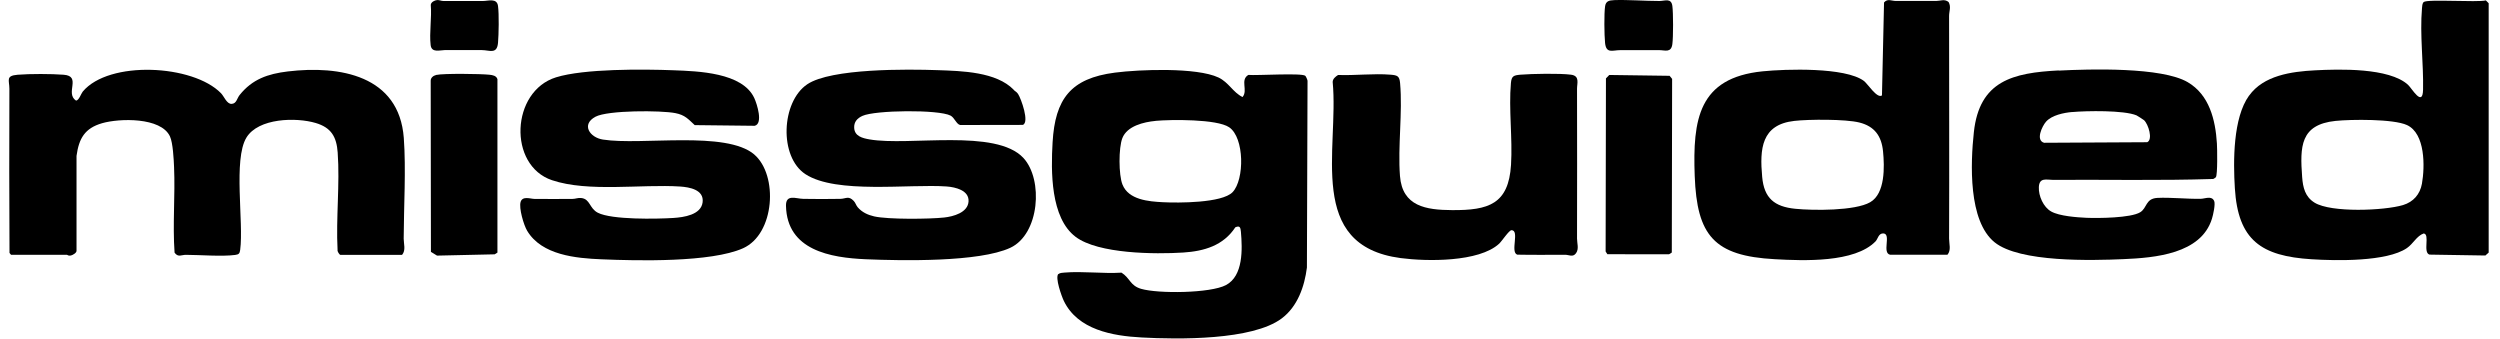 <svg width="192" height="26" viewBox="0 0 192 26" fill="none" xmlns="http://www.w3.org/2000/svg">
<g clip-path="url(#clip0_12573_2088)">
<path d="M81.295 21.047C81.394 20.952 81.609 20.948 81.743 20.935C83.141 20.815 84.712 21.03 86.132 20.939C86.795 21.357 86.782 21.933 87.638 22.183C88.942 22.566 92.957 22.527 94.153 21.895C95.492 21.189 95.418 19.128 95.302 17.798C95.272 17.48 95.225 17.299 94.872 17.458C93.947 18.865 92.479 19.291 90.874 19.395C88.723 19.532 84.355 19.506 82.608 18.19C80.671 16.731 80.71 13.146 80.839 10.93C81.033 7.595 82.225 6.016 85.629 5.577C87.522 5.332 91.907 5.164 93.577 5.951C94.373 6.33 94.683 7.087 95.427 7.453C95.866 6.941 95.221 6.141 95.874 5.753C96.486 5.814 99.98 5.586 100.247 5.822C100.298 5.87 100.414 6.123 100.419 6.205L100.371 20.548C100.186 22.007 99.653 23.543 98.435 24.455C96.176 26.151 90.465 26.069 87.673 25.918C85.431 25.798 82.776 25.329 81.704 23.113C81.532 22.76 81.011 21.305 81.282 21.038L81.295 21.047ZM88.744 9.286C87.836 9.372 86.562 9.674 86.197 10.607C85.904 11.356 85.908 13.426 86.205 14.171C86.674 15.35 88.21 15.474 89.317 15.53C90.478 15.591 93.852 15.599 94.661 14.76C95.586 13.796 95.578 10.569 94.398 9.773C93.46 9.136 89.927 9.174 88.744 9.282V9.286Z" fill="black"/>
<path d="M123.94 0.009C125.024 -0.03 126.32 0.077 127.447 0.077C127.843 0.077 128.351 -0.181 128.437 0.456C128.51 0.994 128.51 2.849 128.437 3.387C128.347 4.079 127.865 3.851 127.447 3.851C126.44 3.851 125.433 3.856 124.426 3.851C123.845 3.851 123.355 4.144 123.269 3.296C123.208 2.698 123.187 1.037 123.273 0.469C123.333 0.09 123.579 0.026 123.936 0.013L123.94 0.009Z" fill="black"/>
<path d="M123.591 5.758L128.226 5.822L128.419 6.059L128.394 19.395L128.183 19.528L123.445 19.524L123.312 19.313L123.337 6.02L123.591 5.758Z" fill="black"/>
<path d="M0.846 19.567L0.73 19.425C0.704 15.229 0.708 11.012 0.721 6.812C0.721 6.162 0.412 5.818 1.358 5.74C2.305 5.663 3.949 5.667 4.891 5.74C6.285 5.848 4.977 7.143 5.834 7.724C6.062 7.724 6.225 7.195 6.354 7.036C8.368 4.622 14.819 4.949 16.975 7.161C17.203 7.393 17.418 7.995 17.784 7.978C18.171 7.961 18.197 7.552 18.403 7.298C19.376 6.08 20.572 5.672 22.1 5.487C26.106 5.009 30.654 5.796 31.012 10.595C31.188 13 31.012 15.87 31.003 18.332C31.003 18.71 31.184 19.222 30.878 19.575H26.145C26.076 19.575 25.891 19.304 25.925 19.192C25.796 16.757 26.11 14.127 25.934 11.713C25.848 10.517 25.448 9.803 24.247 9.446C22.737 8.998 19.845 9.058 18.924 10.569C17.904 12.243 18.726 17.071 18.446 19.192C18.407 19.472 18.343 19.541 18.059 19.58C17.026 19.713 15.374 19.575 14.264 19.571C13.937 19.571 13.678 19.786 13.407 19.403C13.252 17.217 13.463 15.014 13.368 12.828C13.343 12.238 13.282 10.969 13.054 10.478C12.361 8.985 9.16 9.08 7.839 9.463C6.518 9.846 6.062 10.62 5.877 11.972V19.27C5.872 19.429 5.58 19.593 5.442 19.623C5.24 19.666 5.188 19.571 5.145 19.571H0.846V19.567Z" fill="black"/>
<path d="M33.482 5.758C34.067 5.629 36.908 5.667 37.596 5.74C37.837 5.766 38.121 5.814 38.203 6.08V19.399L37.988 19.532L33.564 19.631L33.095 19.343L33.078 6.214C33.065 5.981 33.276 5.809 33.486 5.762L33.482 5.758Z" fill="black"/>
<path d="M33.569 0.004C33.733 -0.009 33.892 0.077 34.064 0.077C35.071 0.077 36.078 0.077 37.085 0.077C37.494 0.077 38.161 -0.172 38.247 0.456C38.333 1.084 38.303 2.659 38.247 3.296C38.165 4.196 37.593 3.847 36.999 3.847C36.052 3.847 35.101 3.843 34.15 3.847C33.793 3.847 33.147 4.079 33.074 3.468C32.962 2.522 33.169 1.347 33.083 0.374C33.1 0.159 33.38 0.022 33.573 0.004H33.569Z" fill="black"/>
<path d="M145.176 19.567C144.505 19.446 145.271 17.987 144.656 17.927C144.268 17.901 144.221 18.349 144.049 18.53C142.444 20.195 138.502 20.027 136.312 19.907C131.643 19.657 130.322 18.095 130.154 13.512C129.995 9.174 130.438 5.977 135.365 5.478C137.159 5.297 141.716 5.151 143.145 6.214C143.442 6.433 144.161 7.599 144.535 7.328L144.694 0.189C144.978 -0.133 145.254 0.073 145.602 0.073C146.639 0.073 147.672 0.069 148.709 0.073C149.015 0.073 149.342 -0.099 149.652 0.155C149.862 0.534 149.69 0.856 149.69 1.226C149.69 6.924 149.712 12.626 149.69 18.323C149.69 18.719 149.862 19.218 149.566 19.562H145.176V19.567ZM137.801 9.286C135.275 9.57 135.137 11.425 135.335 13.585C135.481 15.22 136.273 15.874 137.874 16.034C139.242 16.172 142.47 16.202 143.631 15.53C144.793 14.859 144.733 12.798 144.617 11.623C144.501 10.448 143.967 9.699 142.792 9.407C141.738 9.144 138.928 9.157 137.801 9.286Z" fill="black"/>
<path d="M77.861 6.911C77.972 7.031 78.063 7.031 78.192 7.225C78.42 7.574 79.083 9.411 78.549 9.592L73.742 9.6C73.454 9.545 73.308 9.037 73.002 8.878C72.077 8.4 67.21 8.456 66.238 8.899C65.846 9.075 65.579 9.355 65.601 9.816C65.631 10.465 66.242 10.612 66.78 10.706C69.814 11.236 76.492 9.85 78.601 12.135C80.137 13.8 79.84 17.979 77.594 19.029C75.206 20.143 69.246 20.027 66.509 19.911C63.772 19.795 60.441 19.222 60.364 15.814C60.342 14.88 61.134 15.264 61.689 15.272C62.632 15.294 63.591 15.285 64.538 15.272C64.972 15.264 65.17 15.01 65.571 15.436C65.704 15.578 65.747 15.771 65.868 15.913C66.199 16.301 66.646 16.507 67.137 16.619C68.204 16.86 71.358 16.83 72.512 16.705C73.217 16.628 74.328 16.331 74.384 15.474C74.439 14.618 73.381 14.373 72.71 14.321C69.826 14.114 64.228 14.919 61.861 13.379C59.813 12.045 59.998 7.815 61.999 6.472C63.832 5.241 69.715 5.306 72.021 5.388C73.871 5.452 76.522 5.512 77.861 6.902V6.911Z" fill="black"/>
<path d="M57.925 11.864C59.775 13.447 59.517 17.97 57.064 19.067C54.611 20.165 48.935 20.031 46.203 19.915C44.232 19.834 41.602 19.597 40.484 17.721C40.221 17.282 39.838 15.978 39.984 15.505C40.131 15.031 40.737 15.272 41.039 15.276C42.016 15.294 42.997 15.276 43.974 15.276C44.202 15.276 44.365 15.182 44.632 15.207C45.333 15.276 45.252 15.999 45.914 16.339C46.986 16.886 50.424 16.821 51.719 16.739C52.511 16.688 53.841 16.503 53.961 15.535C54.082 14.566 52.946 14.373 52.236 14.325C49.254 14.132 45.183 14.777 42.394 13.839C38.999 12.699 39.24 7.01 42.704 5.938C44.851 5.271 49.387 5.306 51.719 5.396C53.613 5.469 57.017 5.564 57.929 7.531C58.135 7.978 58.626 9.501 57.959 9.661L53.355 9.609C52.851 9.144 52.614 8.834 51.87 8.688C50.76 8.469 46.676 8.46 45.734 8.964C44.615 9.562 45.295 10.564 46.306 10.719C49.258 11.184 55.76 10.009 57.933 11.868L57.925 11.864Z" fill="black"/>
<path d="M172.73 7.346C173.844 5.792 175.974 5.495 177.794 5.401C179.615 5.306 183.488 5.185 184.938 6.515C185.23 6.782 186.061 8.258 186.091 6.894C186.134 4.845 185.833 2.685 186.009 0.628C186.022 0.478 186.026 0.267 186.138 0.159C186.388 -0.086 190.269 0.198 190.915 0.03L191.13 0.25V19.399L190.876 19.623L186.586 19.554C186.052 19.399 186.646 17.974 186.138 17.931C185.609 18.112 185.338 18.719 184.847 19.055C183.303 20.109 179.412 20.031 177.532 19.911C173.663 19.67 171.882 18.452 171.637 14.459C171.507 12.359 171.495 9.054 172.725 7.346H172.73ZM179.365 9.286C176.654 9.57 176.633 11.257 176.805 13.598C176.865 14.407 177.033 15.117 177.76 15.565C179.034 16.348 183.105 16.18 184.55 15.75C185.347 15.509 185.859 14.924 186.005 14.106C186.237 12.793 186.267 10.255 184.856 9.605C183.819 9.127 180.57 9.162 179.369 9.286H179.365Z" fill="black"/>
<path d="M158.111 5.422C160.512 5.297 166.016 5.142 168.013 6.309C169.678 7.281 170.147 9.205 170.259 11.021C170.285 11.412 170.315 13.413 170.182 13.602C170.139 13.663 170.044 13.706 169.979 13.745C165.883 13.878 161.756 13.787 157.646 13.813C157.182 13.813 156.614 13.607 156.584 14.373C156.553 15.044 156.932 15.913 157.535 16.245C158.167 16.598 159.497 16.692 160.237 16.727C161.145 16.765 163.645 16.744 164.368 16.301C164.91 15.969 164.764 15.251 165.685 15.199C166.696 15.147 167.948 15.289 169.02 15.268C169.368 15.259 169.855 15.01 170.048 15.436C170.156 15.672 169.967 16.52 169.876 16.804C169.037 19.506 165.487 19.799 163.081 19.902C160.676 20.006 155.108 20.165 153.184 18.607C151.157 16.968 151.334 12.544 151.592 10.151C152.018 6.201 154.591 5.59 158.116 5.409L158.111 5.422ZM159.144 8.602C158.503 8.658 157.578 8.843 157.134 9.347C156.833 9.691 156.321 10.775 156.984 10.965L164.906 10.922C165.362 10.711 164.992 9.532 164.661 9.23C164.613 9.187 164.144 8.886 164.084 8.86C163.116 8.456 160.25 8.507 159.14 8.606L159.144 8.602Z" fill="black"/>
<path d="M102.763 5.758C104.062 5.809 105.508 5.629 106.795 5.736C107.32 5.779 107.479 5.839 107.527 6.382C107.729 8.649 107.342 11.231 107.518 13.516C107.699 15.853 109.519 16.124 111.52 16.137C114.317 16.154 115.858 15.685 116.047 12.66C116.172 10.637 115.862 8.374 116.038 6.382C116.086 5.839 116.245 5.784 116.77 5.736C117.661 5.663 119.799 5.624 120.651 5.736C121.344 5.827 121.116 6.39 121.116 6.812C121.125 10.65 121.125 14.489 121.116 18.327C121.116 18.68 121.28 19.111 121.039 19.446C120.798 19.782 120.496 19.567 120.217 19.567C118.986 19.567 117.755 19.584 116.525 19.558C115.965 19.369 116.731 17.678 116.081 17.678C115.896 17.678 115.341 18.525 115.135 18.715C113.581 20.148 109.562 20.083 107.57 19.821C100.284 18.857 102.84 11.477 102.35 6.3C102.35 6.055 102.569 5.882 102.759 5.762L102.763 5.758Z" fill="black"/>
</g>
<defs>
<clipPath id="clip0_12573_2088">
<rect width="190.456" height="26" fill="white" transform="translate(0.675)"/>
</clipPath>
</defs>
</svg>
